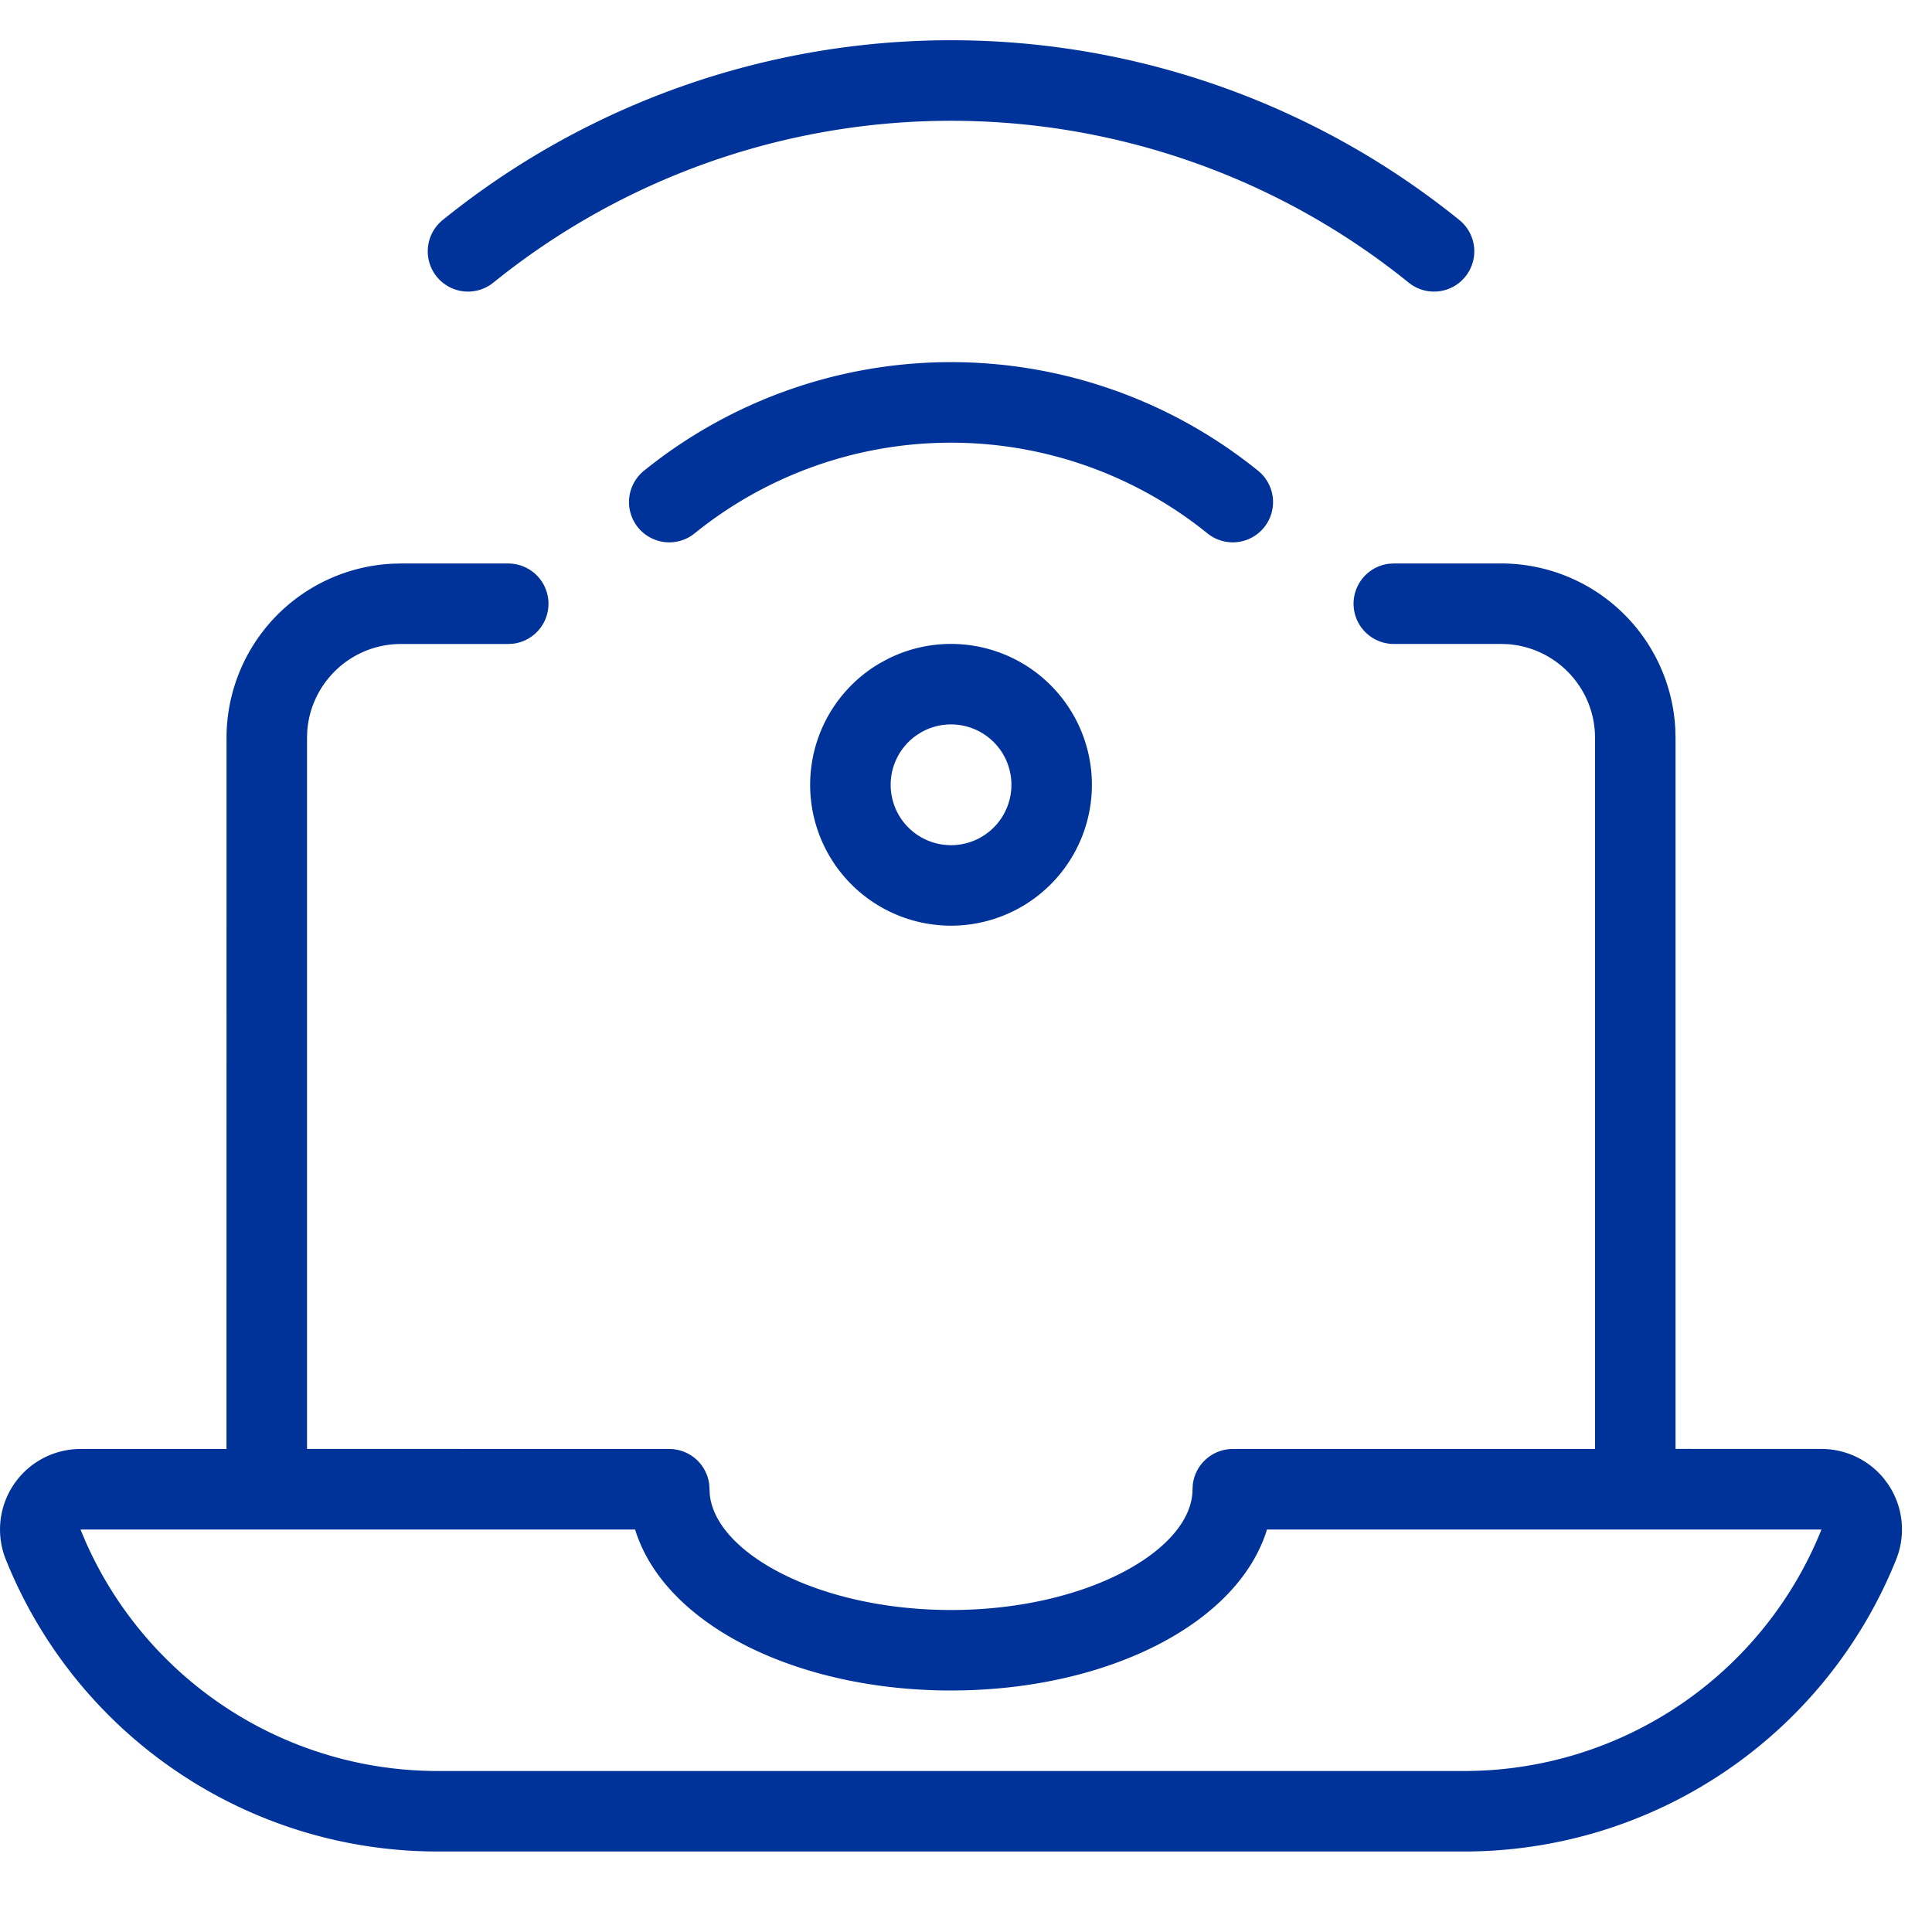 <svg width="48" height="48" xmlns="http://www.w3.org/2000/svg"><g fill="none" fill-rule="evenodd"><path d="M0 0h48v48H0z"/><path d="M12.628 14a1 1 0 01.117 1.993l-.117.007H9.962c-1.235 0-2.246.96-2.329 2.174l-.005.16v17.665l9 .001a1 1 0 01.993.883l.007.117.006.125c.14 1.458 2.707 2.875 5.994 2.875 3.381 0 6-1.499 6-3l.007-.117a1 1 0 01.993-.883h9V18.333c0-1.235-.96-2.246-2.174-2.329l-.16-.005h-2.666a1 1 0 01-.117-1.993l.117-.007h2.666a4.334 4.334 0 014.329 4.124l.005.21v17.665l3.63.001a2 2 0 011.556.748l.098.133a2 2 0 01.198 1.864A11.564 11.564 0 0136.382 46H10.874c-4.723 0-8.97-2.873-10.73-7.256A2 2 0 012 36h3.627l.001-17.666a4.334 4.334 0 014.124-4.329l.21-.005h2.666zm3.151 24H2l.113.27A9.564 9.564 0 0010.874 44h25.508a9.564 9.564 0 008.872-6H31.476l-.02.07c-.755 2.279-3.884 3.852-7.552 3.927l-.276.003c-3.786 0-7.054-1.594-7.827-3.93l-.022-.07zm6.293-21.637a3.5 3.5 0 11-.194.104zm2.306 1.836a1.5 1.5 0 00-1.5 0l-.122.079a1.5 1.5 0 101.622-.079zm6.879-6.503a1 1 0 11-1.258 1.556 10.132 10.132 0 00-12.742 0 1 1 0 11-1.258-1.556 12.132 12.132 0 0115.258 0zm5-6.23a1 1 0 11-1.258 1.556 18.088 18.088 0 00-22.742 0 1 1 0 11-1.258-1.556 20.088 20.088 0 0125.258 0z" fill="#039" fill-rule="nonzero"/></g></svg>